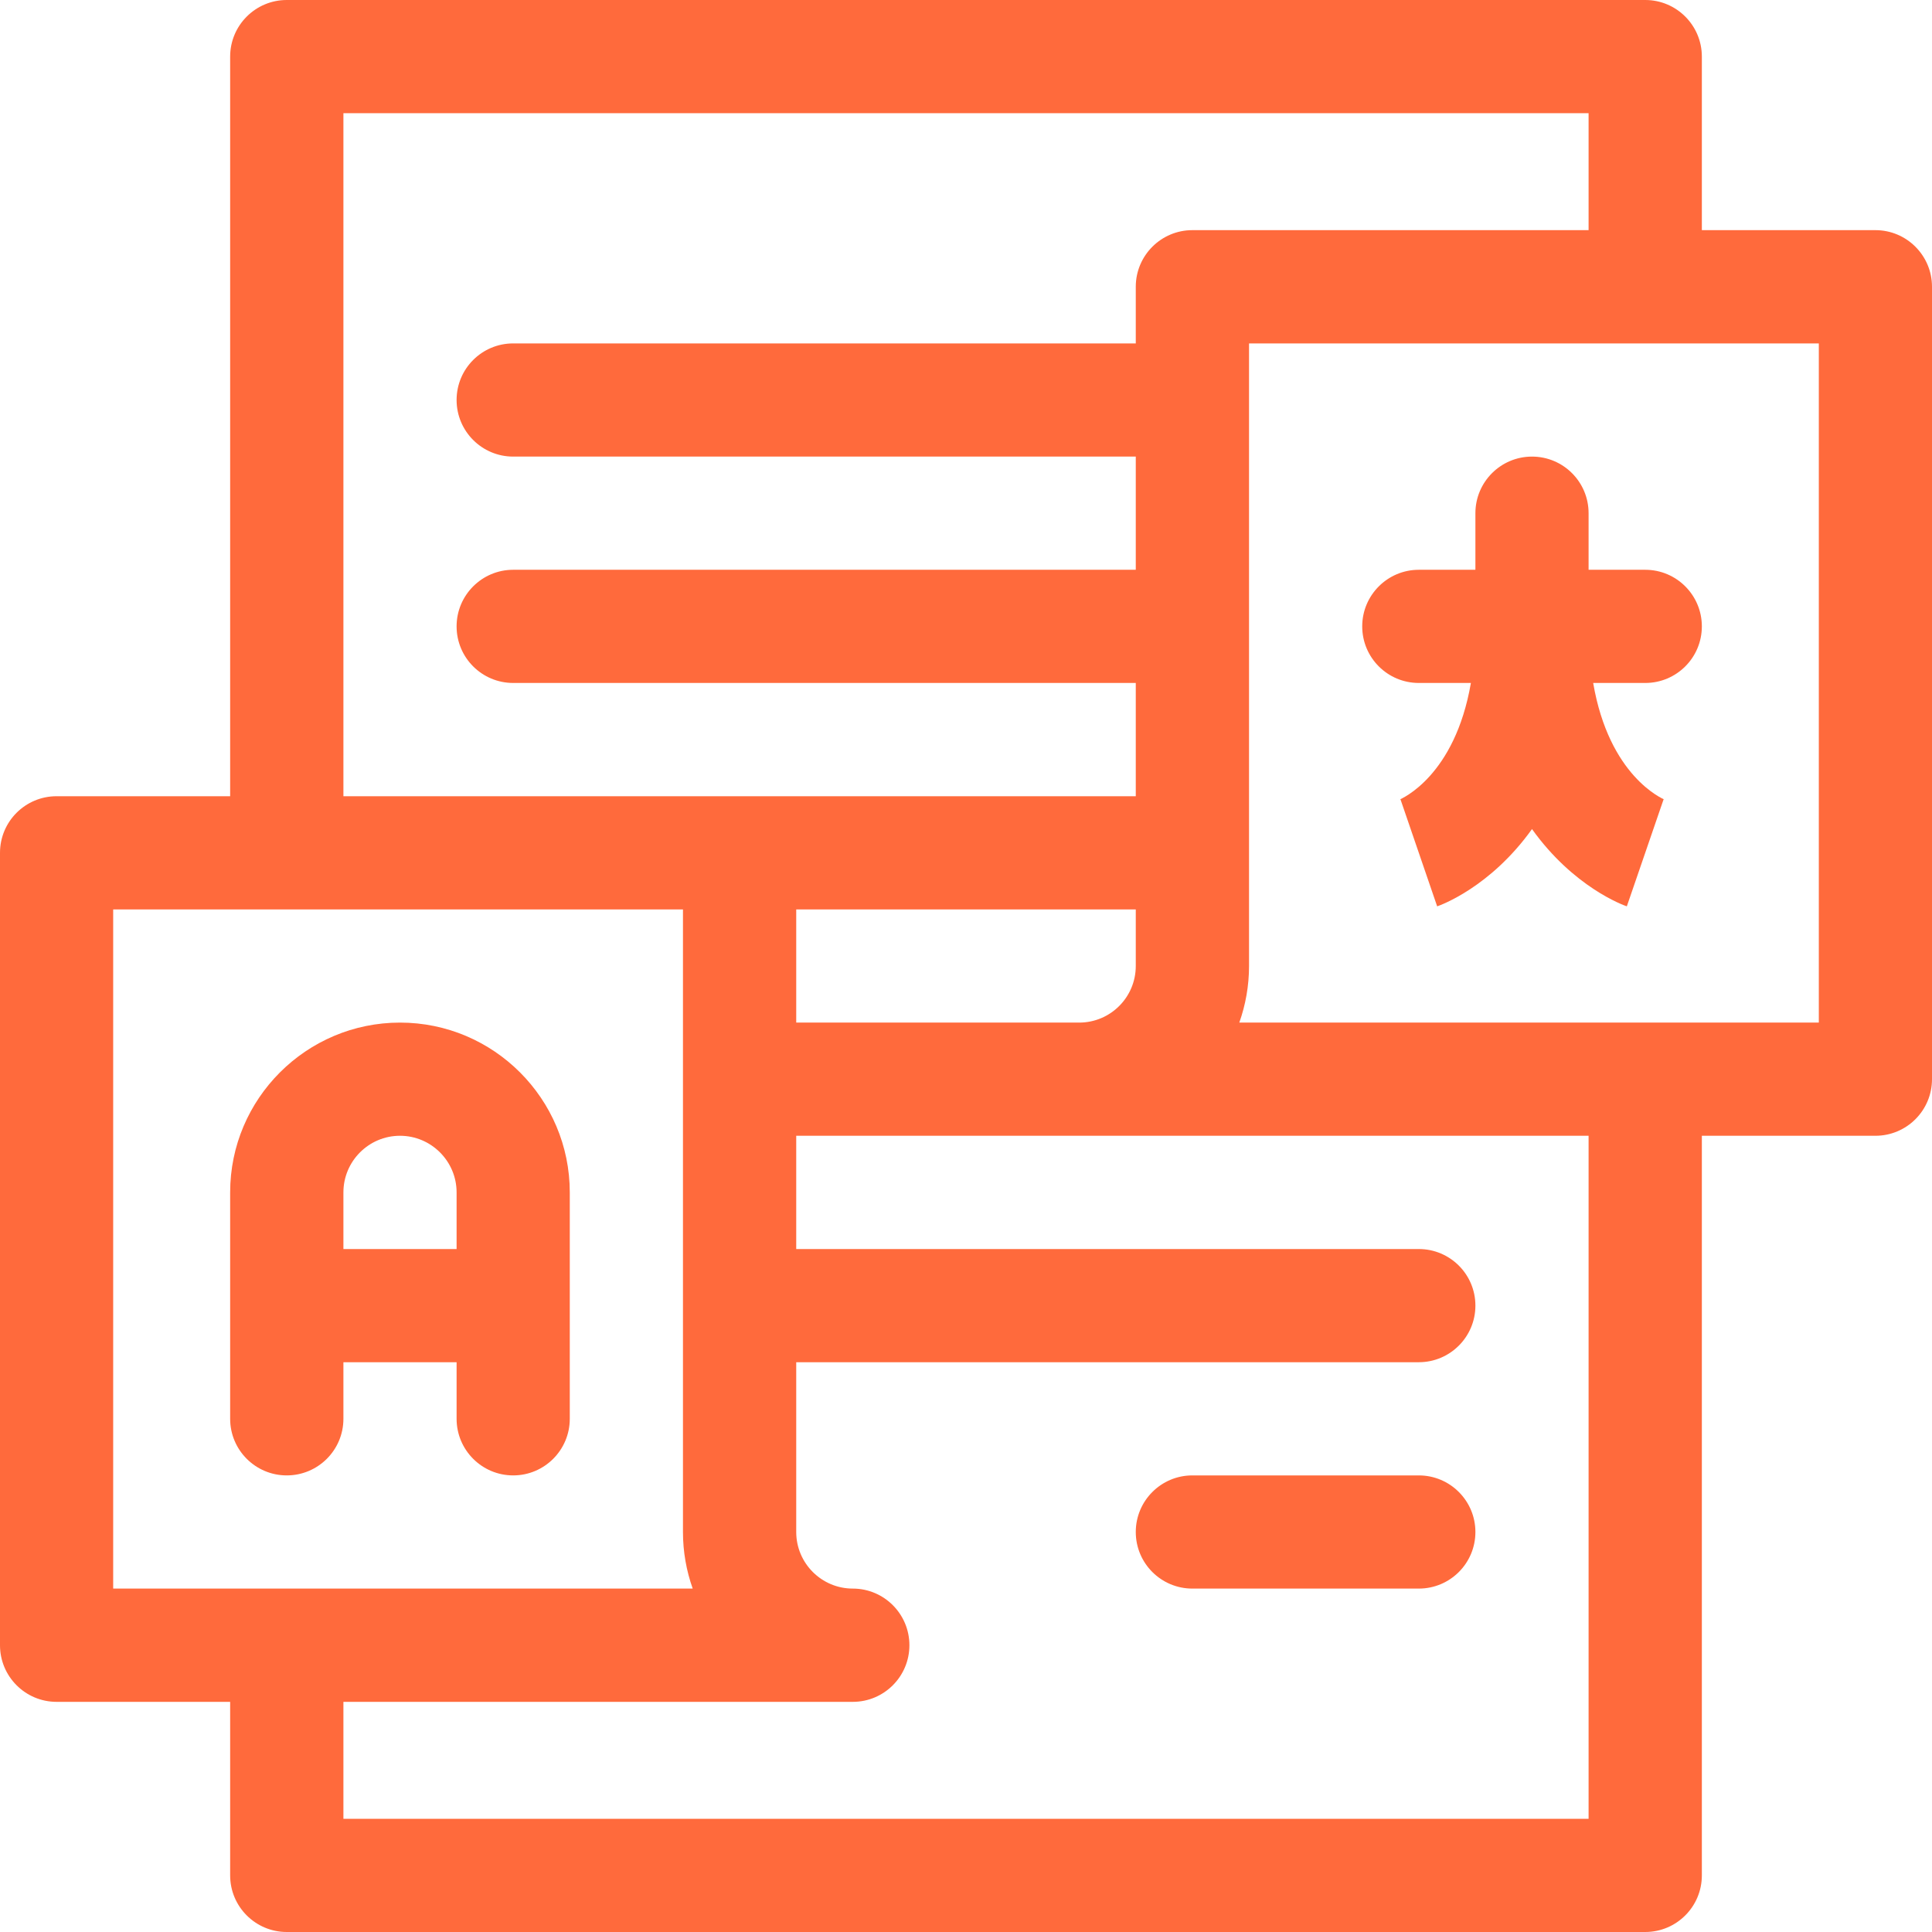 <svg xmlns="http://www.w3.org/2000/svg" width="24" height="24" viewBox="0 0 24 24" fill="none"><g clip-path="url(#clip0_5551_623)"><path d="M19.734 7.078V6.375C19.734 5.987 19.42 5.672 19.031 5.672C18.643 5.672 18.328 5.987 18.328 6.375V7.078H17.625C17.237 7.078 16.922 7.393 16.922 7.781C16.922 8.17 17.237 8.484 17.625 8.484H18.272C18.073 9.64 17.413 9.921 17.381 9.935C17.391 9.93 17.397 9.929 17.397 9.929L17.853 11.259C17.897 11.244 18.515 11.021 19.031 10.299C19.547 11.021 20.165 11.244 20.209 11.259L20.666 9.929C20.666 9.929 20.672 9.93 20.682 9.935C20.649 9.921 19.989 9.64 19.791 8.484H20.438C20.826 8.484 21.141 8.17 21.141 7.781C21.141 7.393 20.826 7.078 20.438 7.078H19.734Z" fill="#FF6A3C"></path><path d="M4.266 17.625V16.922H5.672V17.625C5.672 18.013 5.987 18.328 6.375 18.328C6.763 18.328 7.078 18.013 7.078 17.625V14.812C7.078 13.649 6.132 12.703 4.969 12.703C3.806 12.703 2.859 13.649 2.859 14.812V17.625C2.859 18.013 3.174 18.328 3.562 18.328C3.951 18.328 4.266 18.013 4.266 17.625ZM4.969 14.109C5.356 14.109 5.672 14.425 5.672 14.812V15.516H4.266V14.812C4.266 14.425 4.581 14.109 4.969 14.109Z" fill="#FF6A3C"></path><path d="M23.297 2.859H21.141V0.703C21.141 0.315 20.826 0 20.438 0H3.562C3.174 0 2.859 0.315 2.859 0.703V9.891H0.703C0.315 9.891 0 10.205 0 10.594V20.438C0 20.826 0.315 21.141 0.703 21.141H2.859V23.297C2.859 23.685 3.174 24 3.562 24H20.438C20.826 24 21.141 23.685 21.141 23.297V14.109H23.297C23.685 14.109 24 13.795 24 13.406V3.562C24 3.174 23.685 2.859 23.297 2.859ZM4.266 1.406H19.734V2.859H14.812C14.424 2.859 14.109 3.174 14.109 3.562V4.266H6.375C5.987 4.266 5.672 4.58 5.672 4.969C5.672 5.357 5.987 5.672 6.375 5.672H14.109V7.078H6.375C5.987 7.078 5.672 7.393 5.672 7.781C5.672 8.17 5.987 8.484 6.375 8.484H14.109V9.891C13.563 9.891 4.812 9.891 4.266 9.891V1.406ZM13.406 12.703H9.891V11.297H14.109V12C14.109 12.388 13.794 12.703 13.406 12.703ZM1.406 11.297H8.484V19.031C8.484 19.278 8.527 19.514 8.605 19.734H1.406V11.297ZM19.734 22.594H4.266V21.141H10.594C10.982 21.141 11.297 20.826 11.297 20.438C11.297 20.049 10.982 19.734 10.594 19.734C10.206 19.734 9.891 19.419 9.891 19.031V16.922H17.625C18.013 16.922 18.328 16.607 18.328 16.219C18.328 15.83 18.013 15.516 17.625 15.516H9.891V14.109H19.734V22.594ZM22.594 12.703H15.395C15.473 12.483 15.516 12.246 15.516 12V4.266H22.594V12.703Z" fill="#FF6A3C"></path><path d="M17.625 18.328H14.812C14.424 18.328 14.109 18.643 14.109 19.031C14.109 19.42 14.424 19.734 14.812 19.734H17.625C18.013 19.734 18.328 19.42 18.328 19.031C18.328 18.643 18.013 18.328 17.625 18.328Z" fill="#FF6A3C"></path></g><defs><clipPath id="clip0_5551_623"><rect width="24" height="24" fill="white"></rect></clipPath></defs></svg>